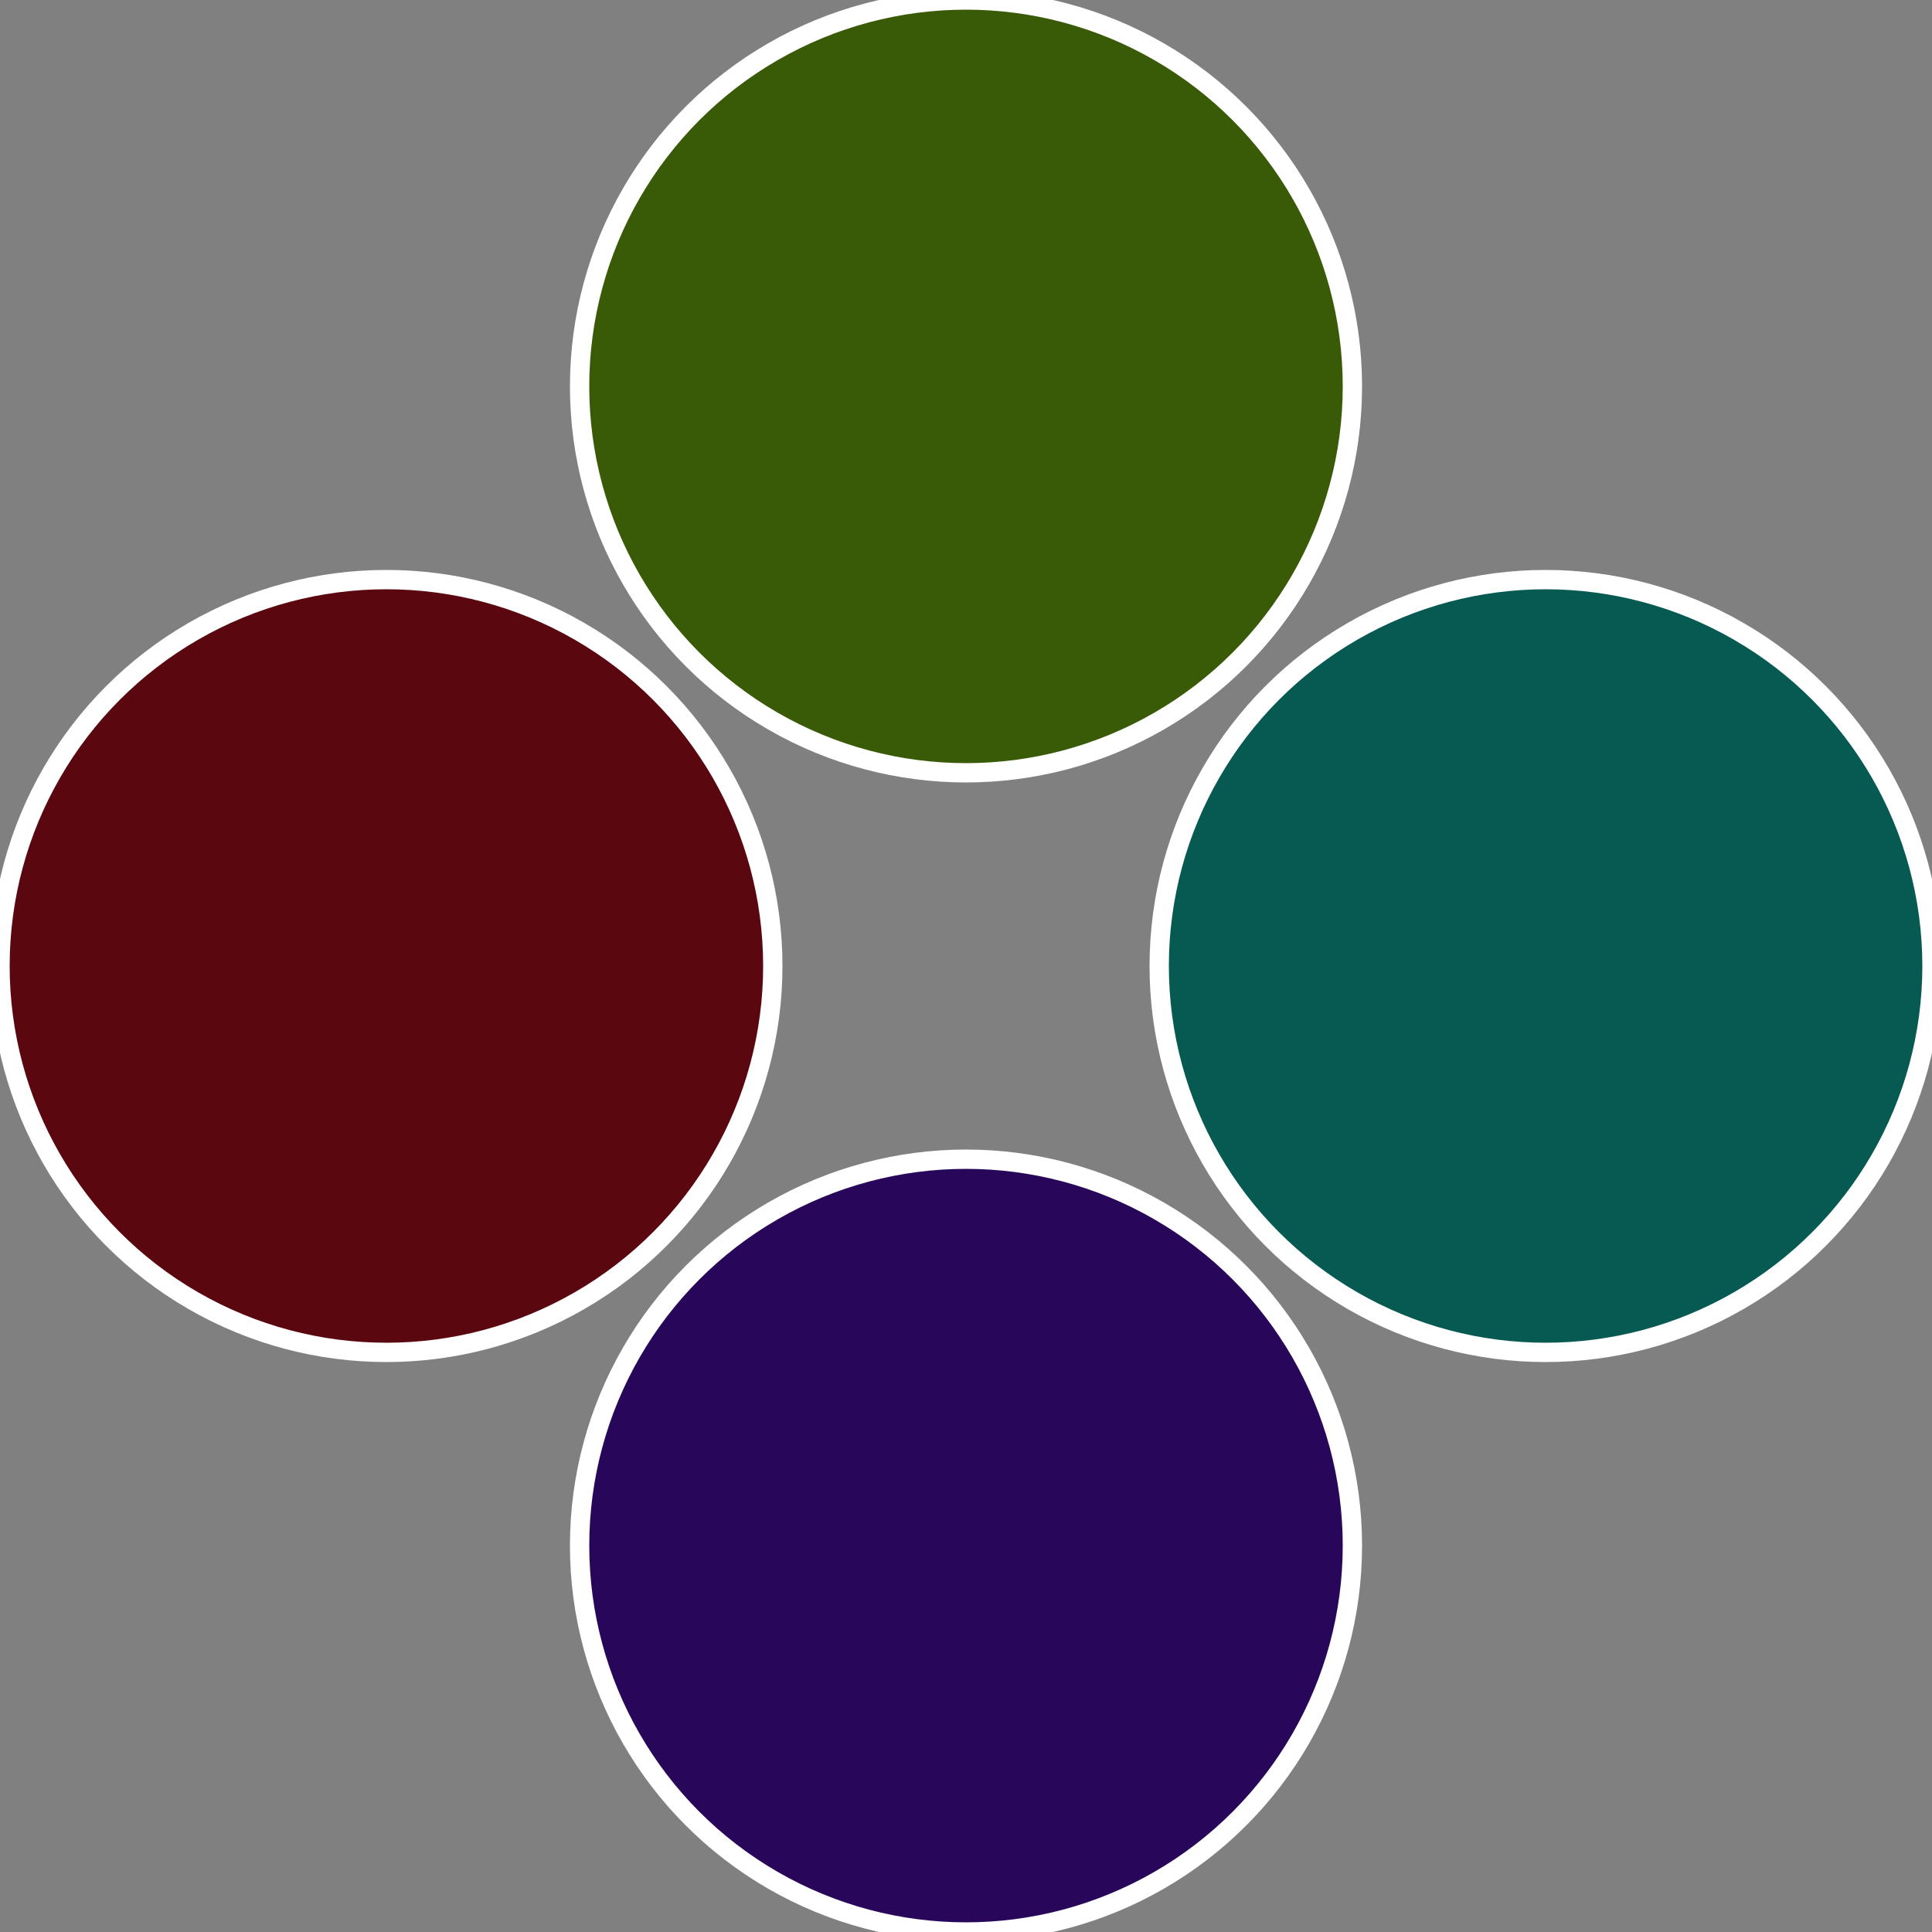 <?xml version="1.0" standalone="no"?>
<svg width="500" height="500" viewBox="-1 -1 2 2" xmlns="http://www.w3.org/2000/svg">
 
                <rect x="-1" y="-1" width="2" height="2" fill="#808080" stroke="none"/>
 
                <circle cx="0.6" cy="0" r="0.4" fill="#075a52" stroke="#fff" stroke-width="1%" />
             
                <circle cx="3.6739403974421E-17" cy="0.6" r="0.4" fill="#28075a" stroke="#fff" stroke-width="1%" />
             
                <circle cx="-0.6" cy="7.3478807948841E-17" r="0.4" fill="#5a070f" stroke="#fff" stroke-width="1%" />
             
                <circle cx="-1.1021821192326E-16" cy="-0.6" r="0.4" fill="#395a07" stroke="#fff" stroke-width="1%" />
            </svg>
